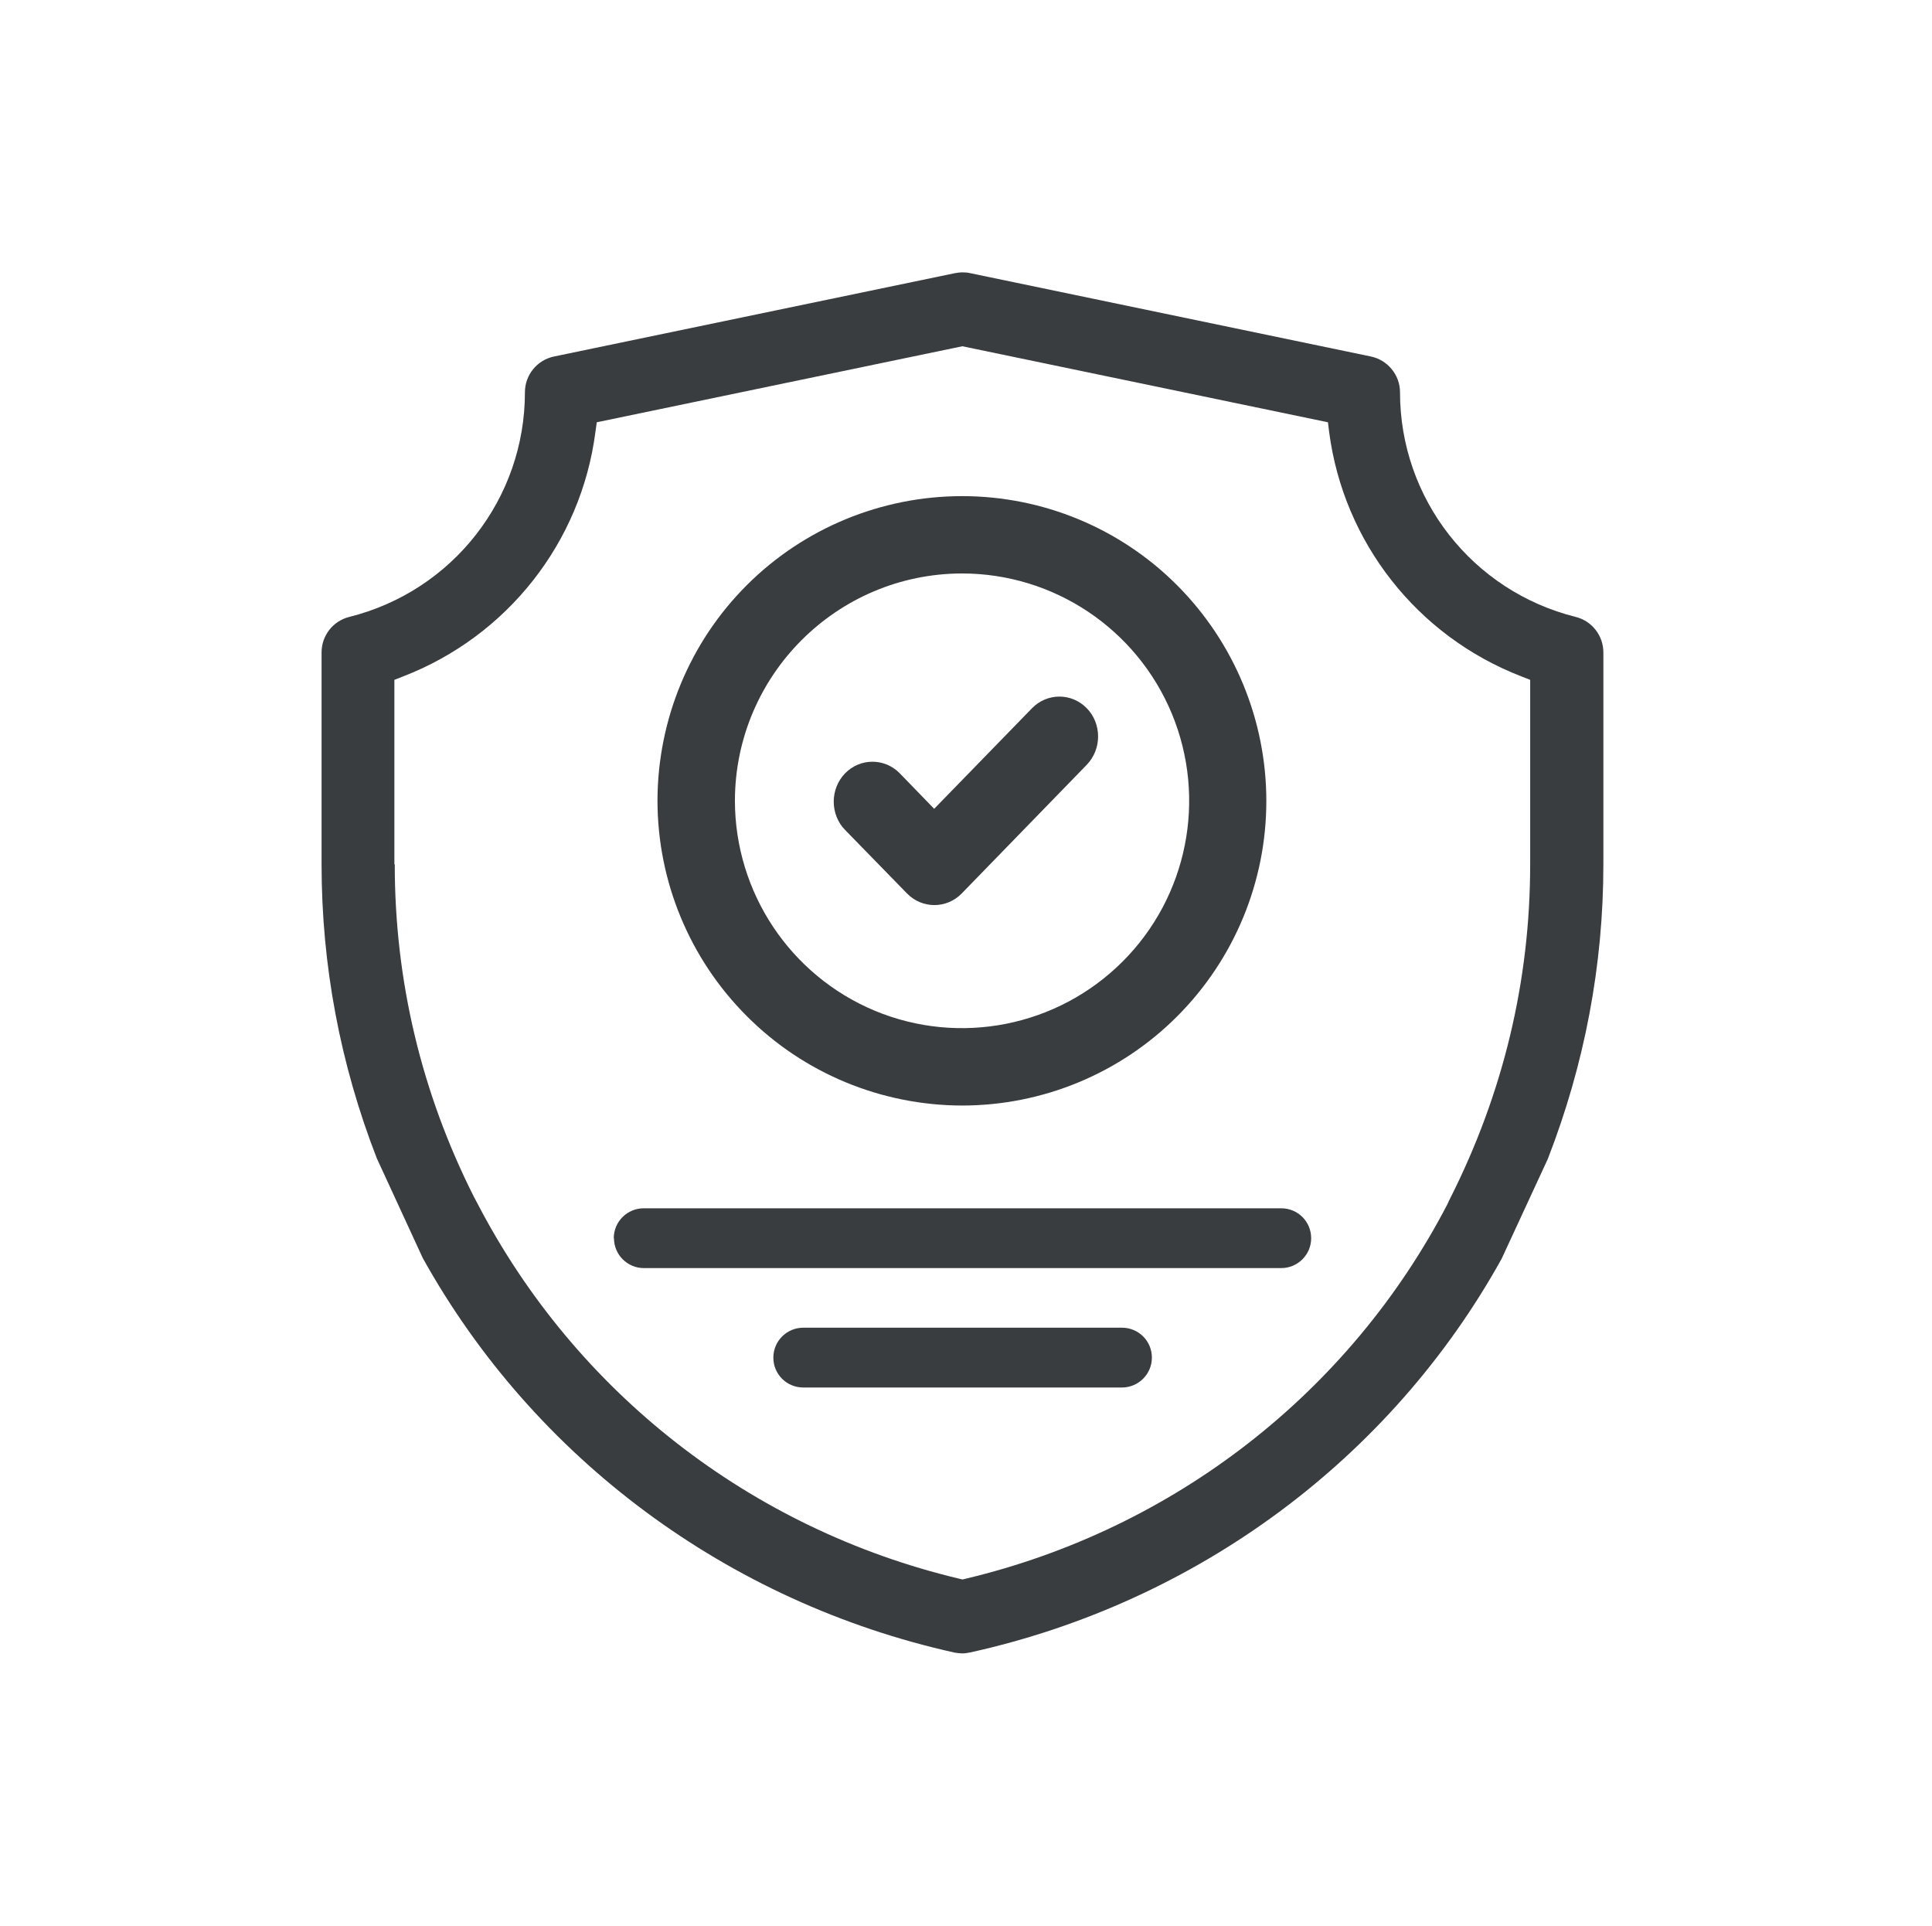 <svg xmlns="http://www.w3.org/2000/svg" fill="none" viewBox="0 0 312 311" height="311" width="312">
<path fill="#393D3F" d="M99.15 199.938C99.15 202.586 101.302 204.766 103.984 204.766H206.907C209.558 204.766 211.741 202.617 211.741 199.938C211.741 197.258 209.589 195.109 206.907 195.109H103.953C101.302 195.109 99.118 197.258 99.118 199.938H99.15Z"></path>
<path fill="#393D3F" d="M181.184 214.39H129.722C127.071 214.39 124.888 216.54 124.888 219.219C124.888 221.898 127.04 224.048 129.722 224.048H181.184C183.835 224.048 186.018 221.898 186.018 219.219C186.018 216.54 183.866 214.39 181.184 214.39Z"></path>
<path fill="#393D3F" d="M155.445 266.98C155.009 266.98 154.603 266.918 154.167 266.856C117.551 258.725 86.269 235.515 68.273 203.146L60.85 187.039C54.924 171.805 51.93 155.823 51.93 139.561V105.354C51.93 102.643 53.77 100.276 56.39 99.621C73.107 95.447 84.772 80.524 84.772 63.327C84.772 60.554 86.736 58.124 89.481 57.564L154.229 44.105C154.603 44.043 155.009 43.98 155.445 43.98C155.882 43.98 156.256 44.012 156.662 44.105L221.378 57.564C224.092 58.124 226.088 60.554 226.088 63.327C226.088 80.524 237.753 95.447 254.47 99.621C257.09 100.276 258.93 102.643 258.93 105.354V139.561C258.93 155.854 255.904 171.867 249.947 187.164L242.493 203.271C224.56 235.577 193.308 258.725 156.693 266.825C156.256 266.918 155.82 266.98 155.414 266.98H155.445ZM63.75 139.561C63.75 158.378 68.054 176.416 76.507 193.208C76.818 193.769 76.912 193.956 77.005 194.143C92.912 224.86 121.294 246.917 154.915 254.924L155.445 255.049L155.944 254.924C189.597 246.917 217.948 224.86 233.76 194.423C233.947 193.956 234.072 193.769 234.166 193.551C242.774 176.509 247.109 158.378 247.109 139.561V109.778L245.674 109.217C228.864 102.706 216.981 87.596 214.642 69.745L214.454 68.187L155.414 55.912L96.374 68.187L96.155 69.745C93.847 87.596 81.933 102.706 65.123 109.217L63.688 109.778V139.561H63.75Z"></path>
<path fill="#393D3F" d="M155.443 266.206C155.069 266.206 154.694 266.175 154.351 266.081C117.954 258.012 86.859 234.927 68.988 202.745L61.565 186.701C55.732 171.653 52.738 155.734 52.738 139.534V105.327C52.738 102.959 54.329 100.934 56.637 100.342C73.697 96.074 85.611 80.84 85.611 63.269C85.611 60.87 87.327 58.752 89.697 58.253L154.383 44.857C154.726 44.794 155.069 44.763 155.443 44.763C155.817 44.763 156.16 44.794 156.503 44.857L221.22 58.315C223.59 58.814 225.306 60.932 225.306 63.331C225.306 80.902 237.22 96.136 254.28 100.404C256.557 100.965 258.148 103.021 258.148 105.389V139.596C258.148 155.796 255.154 171.716 249.228 186.919L241.774 202.994C223.996 234.958 192.901 258.043 156.503 266.112C156.129 266.206 155.755 266.237 155.381 266.237L155.443 266.206ZM95.685 67.537L95.404 69.655C93.128 87.226 81.432 102.118 64.871 108.504L62.937 109.252V139.565C62.937 158.475 67.272 176.638 75.787 193.555C76.036 194.022 76.161 194.209 76.223 194.427L76.286 194.614L76.379 194.77C92.286 225.425 120.823 247.638 154.694 255.676L155.381 255.831L156.067 255.676C189.938 247.607 218.476 225.425 234.382 194.77L234.475 194.583L234.538 194.396C234.6 194.178 234.725 193.991 234.85 193.804C243.52 176.638 247.824 158.475 247.824 139.565V109.252L245.89 108.504C229.36 102.118 217.665 87.226 215.357 69.655L215.076 67.537L155.318 55.106L95.561 67.537H95.685Z"></path>
<path fill="#393D3F" d="M146.485 144.284C148.923 146.768 152.861 146.768 155.298 144.284L175.489 123.508C176.676 122.282 177.333 120.636 177.333 118.927C177.333 117.217 176.676 115.539 175.489 114.346C173.051 111.861 169.113 111.861 166.675 114.346L150.86 130.605L145.297 124.863C142.859 122.379 138.921 122.379 136.483 124.863C135.296 126.089 134.639 127.734 134.639 129.444C134.639 131.154 135.296 132.831 136.483 134.025L146.485 144.284Z"></path>
<path fill="#393D3F" d="M155.355 178.517C168.39 178.517 180.895 173.334 190.094 164.124C199.325 154.883 204.501 142.396 204.501 129.346C204.501 116.296 199.325 103.777 190.125 94.536C180.926 85.295 168.421 80.113 155.386 80.113C142.351 80.113 129.846 85.264 120.615 94.474C111.385 103.683 106.208 116.202 106.177 129.252C106.177 142.302 111.354 154.821 120.584 164.062C129.784 173.303 142.288 178.485 155.355 178.517ZM155.355 92.6C170.198 92.6 183.576 101.561 189.252 115.266C194.928 129.002 191.778 144.8 181.269 155.289C170.76 165.779 154.98 168.901 141.291 163.219C127.601 157.506 118.682 144.113 118.682 129.252C118.744 109.022 135.147 92.632 155.355 92.6Z"></path>
</svg>
